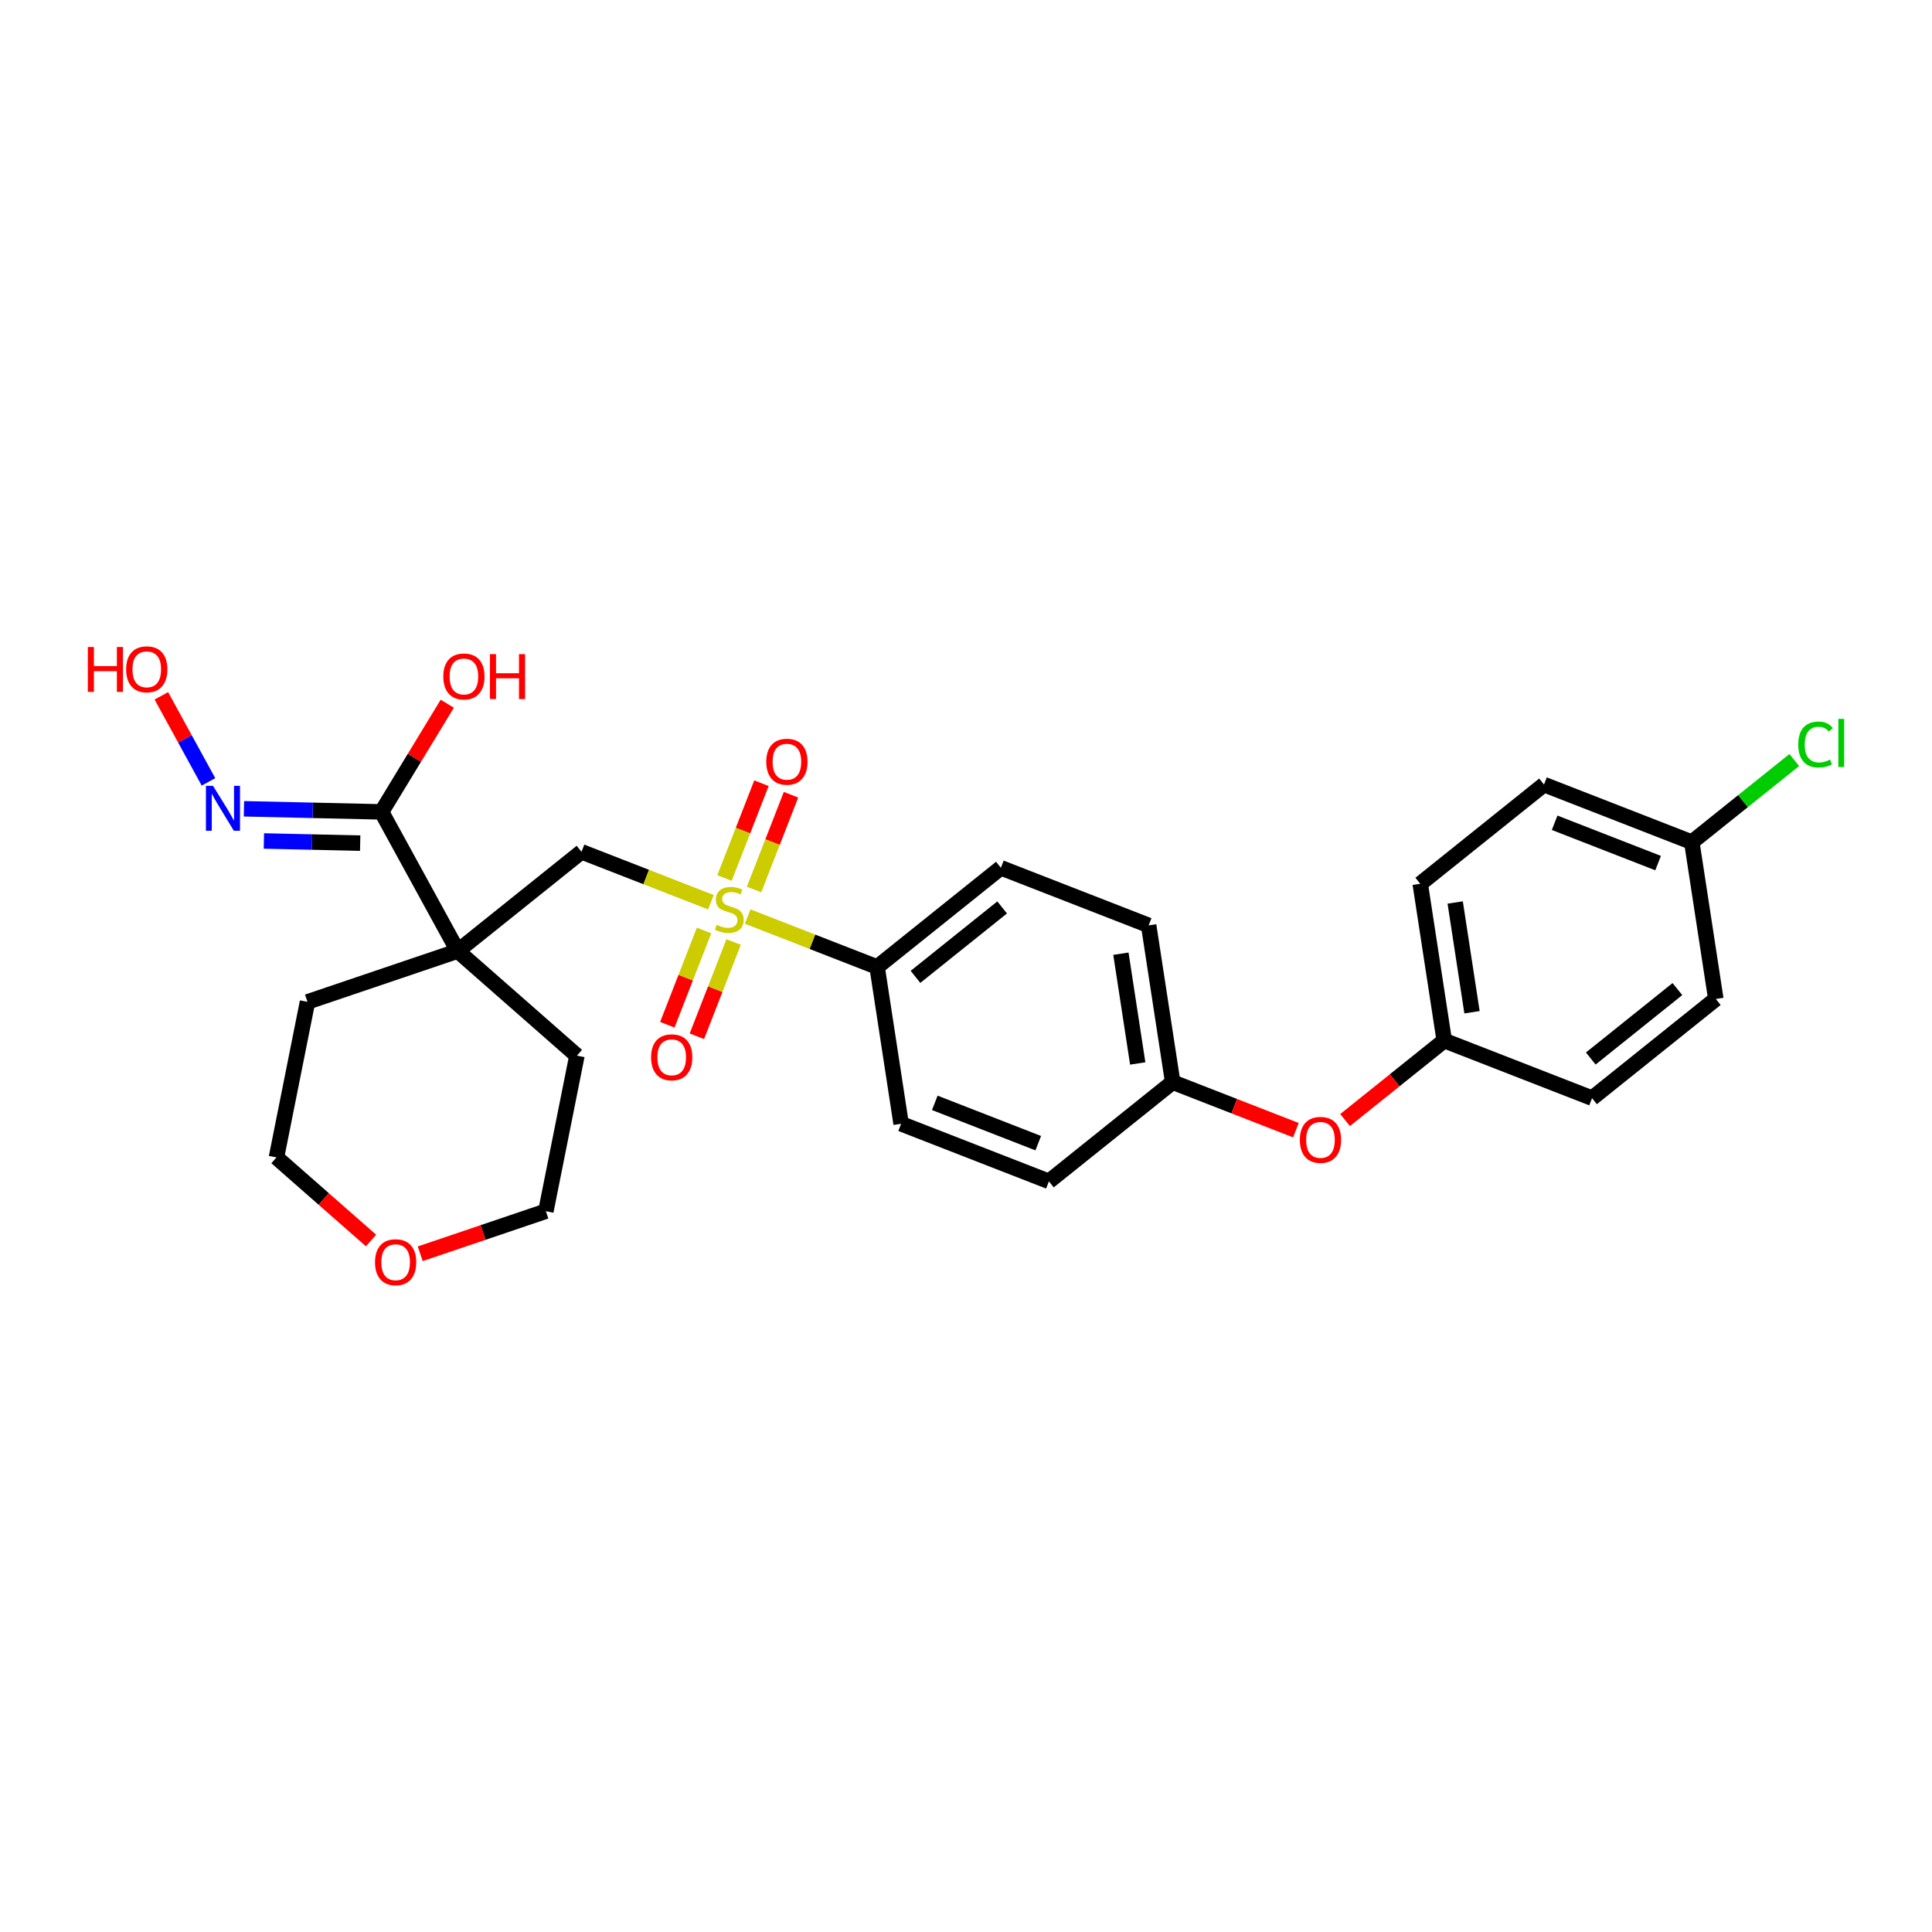 <?xml version='1.0' encoding='iso-8859-1'?>
<svg version='1.1' baseProfile='full'
              xmlns='http://www.w3.org/2000/svg'
                      xmlns:rdkit='http://www.rdkit.org/xml'
                      xmlns:xlink='http://www.w3.org/1999/xlink'
                  xml:space='preserve'
width='250px' height='250px' viewBox='0 0 250 250'>
<!-- END OF HEADER -->
<rect style='opacity:1.0;fill:#FFFFFF;stroke:none' width='250' height='250' x='0' y='0'> </rect>
<path class='bond-0 atom-0 atom-2' d='M 222.026,129.265 L 206.01,142.101' style='fill:none;fill-rule:evenodd;stroke:#000000;stroke-width:2.0px;stroke-linecap:butt;stroke-linejoin:miter;stroke-opacity:1' />
<path class='bond-0 atom-0 atom-2' d='M 217.056,127.987 L 205.845,136.972' style='fill:none;fill-rule:evenodd;stroke:#000000;stroke-width:2.0px;stroke-linecap:butt;stroke-linejoin:miter;stroke-opacity:1' />
<path class='bond-1 atom-0 atom-13' d='M 222.026,129.265 L 218.918,108.977' style='fill:none;fill-rule:evenodd;stroke:#000000;stroke-width:2.0px;stroke-linecap:butt;stroke-linejoin:miter;stroke-opacity:1' />
<path class='bond-2 atom-1 atom-3' d='M 199.793,101.524 L 183.777,114.36' style='fill:none;fill-rule:evenodd;stroke:#000000;stroke-width:2.0px;stroke-linecap:butt;stroke-linejoin:miter;stroke-opacity:1' />
<path class='bond-3 atom-1 atom-13' d='M 199.793,101.524 L 218.918,108.977' style='fill:none;fill-rule:evenodd;stroke:#000000;stroke-width:2.0px;stroke-linecap:butt;stroke-linejoin:miter;stroke-opacity:1' />
<path class='bond-3 atom-1 atom-13' d='M 201.171,106.467 L 214.558,111.684' style='fill:none;fill-rule:evenodd;stroke:#000000;stroke-width:2.0px;stroke-linecap:butt;stroke-linejoin:miter;stroke-opacity:1' />
<path class='bond-4 atom-2 atom-14' d='M 206.01,142.101 L 186.885,134.649' style='fill:none;fill-rule:evenodd;stroke:#000000;stroke-width:2.0px;stroke-linecap:butt;stroke-linejoin:miter;stroke-opacity:1' />
<path class='bond-5 atom-3 atom-14' d='M 183.777,114.36 L 186.885,134.649' style='fill:none;fill-rule:evenodd;stroke:#000000;stroke-width:2.0px;stroke-linecap:butt;stroke-linejoin:miter;stroke-opacity:1' />
<path class='bond-5 atom-3 atom-14' d='M 188.301,116.782 L 190.477,130.984' style='fill:none;fill-rule:evenodd;stroke:#000000;stroke-width:2.0px;stroke-linecap:butt;stroke-linejoin:miter;stroke-opacity:1' />
<path class='bond-6 atom-4 atom-6' d='M 135.729,152.869 L 116.604,145.416' style='fill:none;fill-rule:evenodd;stroke:#000000;stroke-width:2.0px;stroke-linecap:butt;stroke-linejoin:miter;stroke-opacity:1' />
<path class='bond-6 atom-4 atom-6' d='M 134.35,147.926 L 120.963,142.709' style='fill:none;fill-rule:evenodd;stroke:#000000;stroke-width:2.0px;stroke-linecap:butt;stroke-linejoin:miter;stroke-opacity:1' />
<path class='bond-7 atom-4 atom-15' d='M 135.729,152.869 L 151.745,140.033' style='fill:none;fill-rule:evenodd;stroke:#000000;stroke-width:2.0px;stroke-linecap:butt;stroke-linejoin:miter;stroke-opacity:1' />
<path class='bond-8 atom-5 atom-7' d='M 148.636,119.744 L 129.512,112.292' style='fill:none;fill-rule:evenodd;stroke:#000000;stroke-width:2.0px;stroke-linecap:butt;stroke-linejoin:miter;stroke-opacity:1' />
<path class='bond-9 atom-5 atom-15' d='M 148.636,119.744 L 151.745,140.033' style='fill:none;fill-rule:evenodd;stroke:#000000;stroke-width:2.0px;stroke-linecap:butt;stroke-linejoin:miter;stroke-opacity:1' />
<path class='bond-9 atom-5 atom-15' d='M 145.045,123.409 L 147.221,137.611' style='fill:none;fill-rule:evenodd;stroke:#000000;stroke-width:2.0px;stroke-linecap:butt;stroke-linejoin:miter;stroke-opacity:1' />
<path class='bond-10 atom-6 atom-16' d='M 116.604,145.416 L 113.496,125.128' style='fill:none;fill-rule:evenodd;stroke:#000000;stroke-width:2.0px;stroke-linecap:butt;stroke-linejoin:miter;stroke-opacity:1' />
<path class='bond-11 atom-7 atom-16' d='M 129.512,112.292 L 113.496,125.128' style='fill:none;fill-rule:evenodd;stroke:#000000;stroke-width:2.0px;stroke-linecap:butt;stroke-linejoin:miter;stroke-opacity:1' />
<path class='bond-11 atom-7 atom-16' d='M 129.677,117.421 L 118.465,126.406' style='fill:none;fill-rule:evenodd;stroke:#000000;stroke-width:2.0px;stroke-linecap:butt;stroke-linejoin:miter;stroke-opacity:1' />
<path class='bond-12 atom-8 atom-10' d='M 39.79,129.644 L 35.772,149.772' style='fill:none;fill-rule:evenodd;stroke:#000000;stroke-width:2.0px;stroke-linecap:butt;stroke-linejoin:miter;stroke-opacity:1' />
<path class='bond-13 atom-8 atom-18' d='M 39.79,129.644 L 59.231,123.06' style='fill:none;fill-rule:evenodd;stroke:#000000;stroke-width:2.0px;stroke-linecap:butt;stroke-linejoin:miter;stroke-opacity:1' />
<path class='bond-14 atom-9 atom-11' d='M 74.653,136.603 L 70.635,156.731' style='fill:none;fill-rule:evenodd;stroke:#000000;stroke-width:2.0px;stroke-linecap:butt;stroke-linejoin:miter;stroke-opacity:1' />
<path class='bond-15 atom-9 atom-18' d='M 74.653,136.603 L 59.231,123.06' style='fill:none;fill-rule:evenodd;stroke:#000000;stroke-width:2.0px;stroke-linecap:butt;stroke-linejoin:miter;stroke-opacity:1' />
<path class='bond-16 atom-10 atom-25' d='M 35.772,149.772 L 41.892,155.147' style='fill:none;fill-rule:evenodd;stroke:#000000;stroke-width:2.0px;stroke-linecap:butt;stroke-linejoin:miter;stroke-opacity:1' />
<path class='bond-16 atom-10 atom-25' d='M 41.892,155.147 L 48.013,160.522' style='fill:none;fill-rule:evenodd;stroke:#FF0000;stroke-width:2.0px;stroke-linecap:butt;stroke-linejoin:miter;stroke-opacity:1' />
<path class='bond-17 atom-11 atom-25' d='M 70.635,156.731 L 62.505,159.485' style='fill:none;fill-rule:evenodd;stroke:#000000;stroke-width:2.0px;stroke-linecap:butt;stroke-linejoin:miter;stroke-opacity:1' />
<path class='bond-17 atom-11 atom-25' d='M 62.505,159.485 L 54.376,162.238' style='fill:none;fill-rule:evenodd;stroke:#FF0000;stroke-width:2.0px;stroke-linecap:butt;stroke-linejoin:miter;stroke-opacity:1' />
<path class='bond-18 atom-12 atom-18' d='M 75.247,110.223 L 59.231,123.06' style='fill:none;fill-rule:evenodd;stroke:#000000;stroke-width:2.0px;stroke-linecap:butt;stroke-linejoin:miter;stroke-opacity:1' />
<path class='bond-19 atom-12 atom-27' d='M 75.247,110.223 L 83.621,113.486' style='fill:none;fill-rule:evenodd;stroke:#000000;stroke-width:2.0px;stroke-linecap:butt;stroke-linejoin:miter;stroke-opacity:1' />
<path class='bond-19 atom-12 atom-27' d='M 83.621,113.486 L 91.994,116.75' style='fill:none;fill-rule:evenodd;stroke:#CCCC00;stroke-width:2.0px;stroke-linecap:butt;stroke-linejoin:miter;stroke-opacity:1' />
<path class='bond-20 atom-13 atom-19' d='M 218.918,108.977 L 225.548,103.662' style='fill:none;fill-rule:evenodd;stroke:#000000;stroke-width:2.0px;stroke-linecap:butt;stroke-linejoin:miter;stroke-opacity:1' />
<path class='bond-20 atom-13 atom-19' d='M 225.548,103.662 L 232.179,98.348' style='fill:none;fill-rule:evenodd;stroke:#00CC00;stroke-width:2.0px;stroke-linecap:butt;stroke-linejoin:miter;stroke-opacity:1' />
<path class='bond-21 atom-14 atom-26' d='M 186.885,134.649 L 180.468,139.792' style='fill:none;fill-rule:evenodd;stroke:#000000;stroke-width:2.0px;stroke-linecap:butt;stroke-linejoin:miter;stroke-opacity:1' />
<path class='bond-21 atom-14 atom-26' d='M 180.468,139.792 L 174.051,144.935' style='fill:none;fill-rule:evenodd;stroke:#FF0000;stroke-width:2.0px;stroke-linecap:butt;stroke-linejoin:miter;stroke-opacity:1' />
<path class='bond-22 atom-15 atom-26' d='M 151.745,140.033 L 159.716,143.139' style='fill:none;fill-rule:evenodd;stroke:#000000;stroke-width:2.0px;stroke-linecap:butt;stroke-linejoin:miter;stroke-opacity:1' />
<path class='bond-22 atom-15 atom-26' d='M 159.716,143.139 L 167.688,146.245' style='fill:none;fill-rule:evenodd;stroke:#FF0000;stroke-width:2.0px;stroke-linecap:butt;stroke-linejoin:miter;stroke-opacity:1' />
<path class='bond-23 atom-16 atom-27' d='M 113.496,125.128 L 105.122,121.865' style='fill:none;fill-rule:evenodd;stroke:#000000;stroke-width:2.0px;stroke-linecap:butt;stroke-linejoin:miter;stroke-opacity:1' />
<path class='bond-23 atom-16 atom-27' d='M 105.122,121.865 L 96.748,118.602' style='fill:none;fill-rule:evenodd;stroke:#CCCC00;stroke-width:2.0px;stroke-linecap:butt;stroke-linejoin:miter;stroke-opacity:1' />
<path class='bond-24 atom-17 atom-18' d='M 49.371,105.058 L 59.231,123.06' style='fill:none;fill-rule:evenodd;stroke:#000000;stroke-width:2.0px;stroke-linecap:butt;stroke-linejoin:miter;stroke-opacity:1' />
<path class='bond-25 atom-17 atom-20' d='M 49.371,105.058 L 40.469,104.857' style='fill:none;fill-rule:evenodd;stroke:#000000;stroke-width:2.0px;stroke-linecap:butt;stroke-linejoin:miter;stroke-opacity:1' />
<path class='bond-25 atom-17 atom-20' d='M 40.469,104.857 L 31.568,104.657' style='fill:none;fill-rule:evenodd;stroke:#0000FF;stroke-width:2.0px;stroke-linecap:butt;stroke-linejoin:miter;stroke-opacity:1' />
<path class='bond-25 atom-17 atom-20' d='M 46.608,109.102 L 40.377,108.961' style='fill:none;fill-rule:evenodd;stroke:#000000;stroke-width:2.0px;stroke-linecap:butt;stroke-linejoin:miter;stroke-opacity:1' />
<path class='bond-25 atom-17 atom-20' d='M 40.377,108.961 L 34.146,108.821' style='fill:none;fill-rule:evenodd;stroke:#0000FF;stroke-width:2.0px;stroke-linecap:butt;stroke-linejoin:miter;stroke-opacity:1' />
<path class='bond-26 atom-17 atom-21' d='M 49.371,105.058 L 53.624,98.059' style='fill:none;fill-rule:evenodd;stroke:#000000;stroke-width:2.0px;stroke-linecap:butt;stroke-linejoin:miter;stroke-opacity:1' />
<path class='bond-26 atom-17 atom-21' d='M 53.624,98.059 L 57.878,91.061' style='fill:none;fill-rule:evenodd;stroke:#FF0000;stroke-width:2.0px;stroke-linecap:butt;stroke-linejoin:miter;stroke-opacity:1' />
<path class='bond-27 atom-20 atom-22' d='M 26.978,101.176 L 23.928,95.608' style='fill:none;fill-rule:evenodd;stroke:#0000FF;stroke-width:2.0px;stroke-linecap:butt;stroke-linejoin:miter;stroke-opacity:1' />
<path class='bond-27 atom-20 atom-22' d='M 23.928,95.608 L 20.878,90.039' style='fill:none;fill-rule:evenodd;stroke:#FF0000;stroke-width:2.0px;stroke-linecap:butt;stroke-linejoin:miter;stroke-opacity:1' />
<path class='bond-28 atom-23 atom-27' d='M 90.177,134.093 L 92.553,127.994' style='fill:none;fill-rule:evenodd;stroke:#FF0000;stroke-width:2.0px;stroke-linecap:butt;stroke-linejoin:miter;stroke-opacity:1' />
<path class='bond-28 atom-23 atom-27' d='M 92.553,127.994 L 94.93,121.896' style='fill:none;fill-rule:evenodd;stroke:#CCCC00;stroke-width:2.0px;stroke-linecap:butt;stroke-linejoin:miter;stroke-opacity:1' />
<path class='bond-28 atom-23 atom-27' d='M 86.352,132.603 L 88.728,126.504' style='fill:none;fill-rule:evenodd;stroke:#FF0000;stroke-width:2.0px;stroke-linecap:butt;stroke-linejoin:miter;stroke-opacity:1' />
<path class='bond-28 atom-23 atom-27' d='M 88.728,126.504 L 91.105,120.405' style='fill:none;fill-rule:evenodd;stroke:#CCCC00;stroke-width:2.0px;stroke-linecap:butt;stroke-linejoin:miter;stroke-opacity:1' />
<path class='bond-29 atom-24 atom-27' d='M 98.531,101.349 L 96.141,107.481' style='fill:none;fill-rule:evenodd;stroke:#FF0000;stroke-width:2.0px;stroke-linecap:butt;stroke-linejoin:miter;stroke-opacity:1' />
<path class='bond-29 atom-24 atom-27' d='M 96.141,107.481 L 93.751,113.614' style='fill:none;fill-rule:evenodd;stroke:#CCCC00;stroke-width:2.0px;stroke-linecap:butt;stroke-linejoin:miter;stroke-opacity:1' />
<path class='bond-29 atom-24 atom-27' d='M 102.356,102.839 L 99.966,108.972' style='fill:none;fill-rule:evenodd;stroke:#FF0000;stroke-width:2.0px;stroke-linecap:butt;stroke-linejoin:miter;stroke-opacity:1' />
<path class='bond-29 atom-24 atom-27' d='M 99.966,108.972 L 97.576,115.105' style='fill:none;fill-rule:evenodd;stroke:#CCCC00;stroke-width:2.0px;stroke-linecap:butt;stroke-linejoin:miter;stroke-opacity:1' />
<path  class='atom-19' d='M 232.692 96.342
Q 232.692 94.897, 233.366 94.141
Q 234.047 93.378, 235.336 93.378
Q 236.535 93.378, 237.175 94.223
L 236.633 94.667
Q 236.165 94.051, 235.336 94.051
Q 234.457 94.051, 233.989 94.642
Q 233.53 95.225, 233.53 96.342
Q 233.53 97.491, 234.006 98.082
Q 234.49 98.673, 235.426 98.673
Q 236.067 98.673, 236.814 98.287
L 237.044 98.903
Q 236.74 99.1, 236.28 99.215
Q 235.82 99.33, 235.311 99.33
Q 234.047 99.33, 233.366 98.558
Q 232.692 97.787, 232.692 96.342
' fill='#00CC00'/>
<path  class='atom-19' d='M 237.881 93.025
L 238.636 93.025
L 238.636 99.256
L 237.881 99.256
L 237.881 93.025
' fill='#00CC00'/>
<path  class='atom-20' d='M 27.566 101.69
L 29.471 104.768
Q 29.659 105.072, 29.963 105.622
Q 30.267 106.172, 30.283 106.205
L 30.283 101.69
L 31.055 101.69
L 31.055 107.502
L 30.259 107.502
L 28.215 104.136
Q 27.976 103.742, 27.722 103.29
Q 27.476 102.839, 27.402 102.699
L 27.402 107.502
L 26.646 107.502
L 26.646 101.69
L 27.566 101.69
' fill='#0000FF'/>
<path  class='atom-21' d='M 57.362 87.534
Q 57.362 86.139, 58.052 85.359
Q 58.742 84.579, 60.031 84.579
Q 61.32 84.579, 62.009 85.359
Q 62.699 86.139, 62.699 87.534
Q 62.699 88.947, 62.001 89.751
Q 61.303 90.547, 60.031 90.547
Q 58.75 90.547, 58.052 89.751
Q 57.362 88.955, 57.362 87.534
M 60.031 89.891
Q 60.917 89.891, 61.394 89.299
Q 61.878 88.7, 61.878 87.534
Q 61.878 86.393, 61.394 85.819
Q 60.917 85.236, 60.031 85.236
Q 59.144 85.236, 58.66 85.81
Q 58.184 86.385, 58.184 87.534
Q 58.184 88.708, 58.66 89.299
Q 59.144 89.891, 60.031 89.891
' fill='#FF0000'/>
<path  class='atom-21' d='M 63.397 84.644
L 64.185 84.644
L 64.185 87.116
L 67.157 87.116
L 67.157 84.644
L 67.945 84.644
L 67.945 90.457
L 67.157 90.457
L 67.157 87.772
L 64.185 87.772
L 64.185 90.457
L 63.397 90.457
L 63.397 84.644
' fill='#FF0000'/>
<path  class='atom-22' d='M 11.364 83.721
L 12.152 83.721
L 12.152 86.192
L 15.124 86.192
L 15.124 83.721
L 15.912 83.721
L 15.912 89.533
L 15.124 89.533
L 15.124 86.849
L 12.152 86.849
L 12.152 89.533
L 11.364 89.533
L 11.364 83.721
' fill='#FF0000'/>
<path  class='atom-22' d='M 16.323 86.611
Q 16.323 85.215, 17.012 84.435
Q 17.702 83.655, 18.991 83.655
Q 20.28 83.655, 20.969 84.435
Q 21.659 85.215, 21.659 86.611
Q 21.659 88.023, 20.961 88.827
Q 20.263 89.624, 18.991 89.624
Q 17.71 89.624, 17.012 88.827
Q 16.323 88.031, 16.323 86.611
M 18.991 88.967
Q 19.878 88.967, 20.354 88.376
Q 20.838 87.776, 20.838 86.611
Q 20.838 85.469, 20.354 84.895
Q 19.878 84.312, 18.991 84.312
Q 18.104 84.312, 17.62 84.886
Q 17.143 85.461, 17.143 86.611
Q 17.143 87.785, 17.62 88.376
Q 18.104 88.967, 18.991 88.967
' fill='#FF0000'/>
<path  class='atom-23' d='M 84.251 136.817
Q 84.251 135.421, 84.94 134.641
Q 85.63 133.861, 86.919 133.861
Q 88.208 133.861, 88.898 134.641
Q 89.587 135.421, 89.587 136.817
Q 89.587 138.229, 88.889 139.033
Q 88.192 139.83, 86.919 139.83
Q 85.638 139.83, 84.94 139.033
Q 84.251 138.237, 84.251 136.817
M 86.919 139.173
Q 87.806 139.173, 88.282 138.582
Q 88.766 137.982, 88.766 136.817
Q 88.766 135.675, 88.282 135.101
Q 87.806 134.518, 86.919 134.518
Q 86.032 134.518, 85.548 135.093
Q 85.072 135.667, 85.072 136.817
Q 85.072 137.991, 85.548 138.582
Q 86.032 139.173, 86.919 139.173
' fill='#FF0000'/>
<path  class='atom-24' d='M 99.155 98.568
Q 99.155 97.172, 99.845 96.392
Q 100.535 95.612, 101.824 95.612
Q 103.113 95.612, 103.802 96.392
Q 104.492 97.172, 104.492 98.568
Q 104.492 99.98, 103.794 100.784
Q 103.096 101.581, 101.824 101.581
Q 100.543 101.581, 99.845 100.784
Q 99.155 99.988, 99.155 98.568
M 101.824 100.924
Q 102.71 100.924, 103.186 100.333
Q 103.671 99.734, 103.671 98.568
Q 103.671 97.427, 103.186 96.852
Q 102.71 96.269, 101.824 96.269
Q 100.937 96.269, 100.452 96.844
Q 99.976 97.418, 99.976 98.568
Q 99.976 99.742, 100.452 100.333
Q 100.937 100.924, 101.824 100.924
' fill='#FF0000'/>
<path  class='atom-25' d='M 48.526 163.332
Q 48.526 161.936, 49.216 161.156
Q 49.905 160.376, 51.194 160.376
Q 52.483 160.376, 53.173 161.156
Q 53.863 161.936, 53.863 163.332
Q 53.863 164.744, 53.165 165.549
Q 52.467 166.345, 51.194 166.345
Q 49.914 166.345, 49.216 165.549
Q 48.526 164.752, 48.526 163.332
M 51.194 165.688
Q 52.081 165.688, 52.557 165.097
Q 53.042 164.498, 53.042 163.332
Q 53.042 162.191, 52.557 161.616
Q 52.081 161.033, 51.194 161.033
Q 50.308 161.033, 49.823 161.608
Q 49.347 162.183, 49.347 163.332
Q 49.347 164.506, 49.823 165.097
Q 50.308 165.688, 51.194 165.688
' fill='#FF0000'/>
<path  class='atom-26' d='M 168.201 147.501
Q 168.201 146.106, 168.891 145.326
Q 169.58 144.546, 170.869 144.546
Q 172.158 144.546, 172.848 145.326
Q 173.537 146.106, 173.537 147.501
Q 173.537 148.913, 172.84 149.718
Q 172.142 150.514, 170.869 150.514
Q 169.588 150.514, 168.891 149.718
Q 168.201 148.922, 168.201 147.501
M 170.869 149.858
Q 171.756 149.858, 172.232 149.267
Q 172.716 148.667, 172.716 147.501
Q 172.716 146.36, 172.232 145.785
Q 171.756 145.203, 170.869 145.203
Q 169.982 145.203, 169.498 145.777
Q 169.022 146.352, 169.022 147.501
Q 169.022 148.675, 169.498 149.267
Q 169.982 149.858, 170.869 149.858
' fill='#FF0000'/>
<path  class='atom-27' d='M 92.729 119.671
Q 92.795 119.695, 93.066 119.81
Q 93.337 119.925, 93.632 119.999
Q 93.936 120.065, 94.232 120.065
Q 94.782 120.065, 95.102 119.802
Q 95.422 119.531, 95.422 119.063
Q 95.422 118.743, 95.258 118.546
Q 95.102 118.349, 94.856 118.242
Q 94.609 118.135, 94.199 118.012
Q 93.682 117.856, 93.37 117.709
Q 93.066 117.561, 92.844 117.249
Q 92.631 116.937, 92.631 116.411
Q 92.631 115.681, 93.123 115.229
Q 93.624 114.778, 94.609 114.778
Q 95.283 114.778, 96.046 115.098
L 95.857 115.73
Q 95.159 115.443, 94.634 115.443
Q 94.067 115.443, 93.755 115.681
Q 93.444 115.911, 93.452 116.313
Q 93.452 116.625, 93.608 116.814
Q 93.772 117.003, 94.002 117.109
Q 94.24 117.216, 94.634 117.339
Q 95.159 117.503, 95.471 117.668
Q 95.783 117.832, 96.005 118.168
Q 96.235 118.497, 96.235 119.063
Q 96.235 119.868, 95.693 120.303
Q 95.159 120.73, 94.264 120.73
Q 93.747 120.73, 93.353 120.615
Q 92.967 120.508, 92.508 120.319
L 92.729 119.671
' fill='#CCCC00'/>
</svg>
